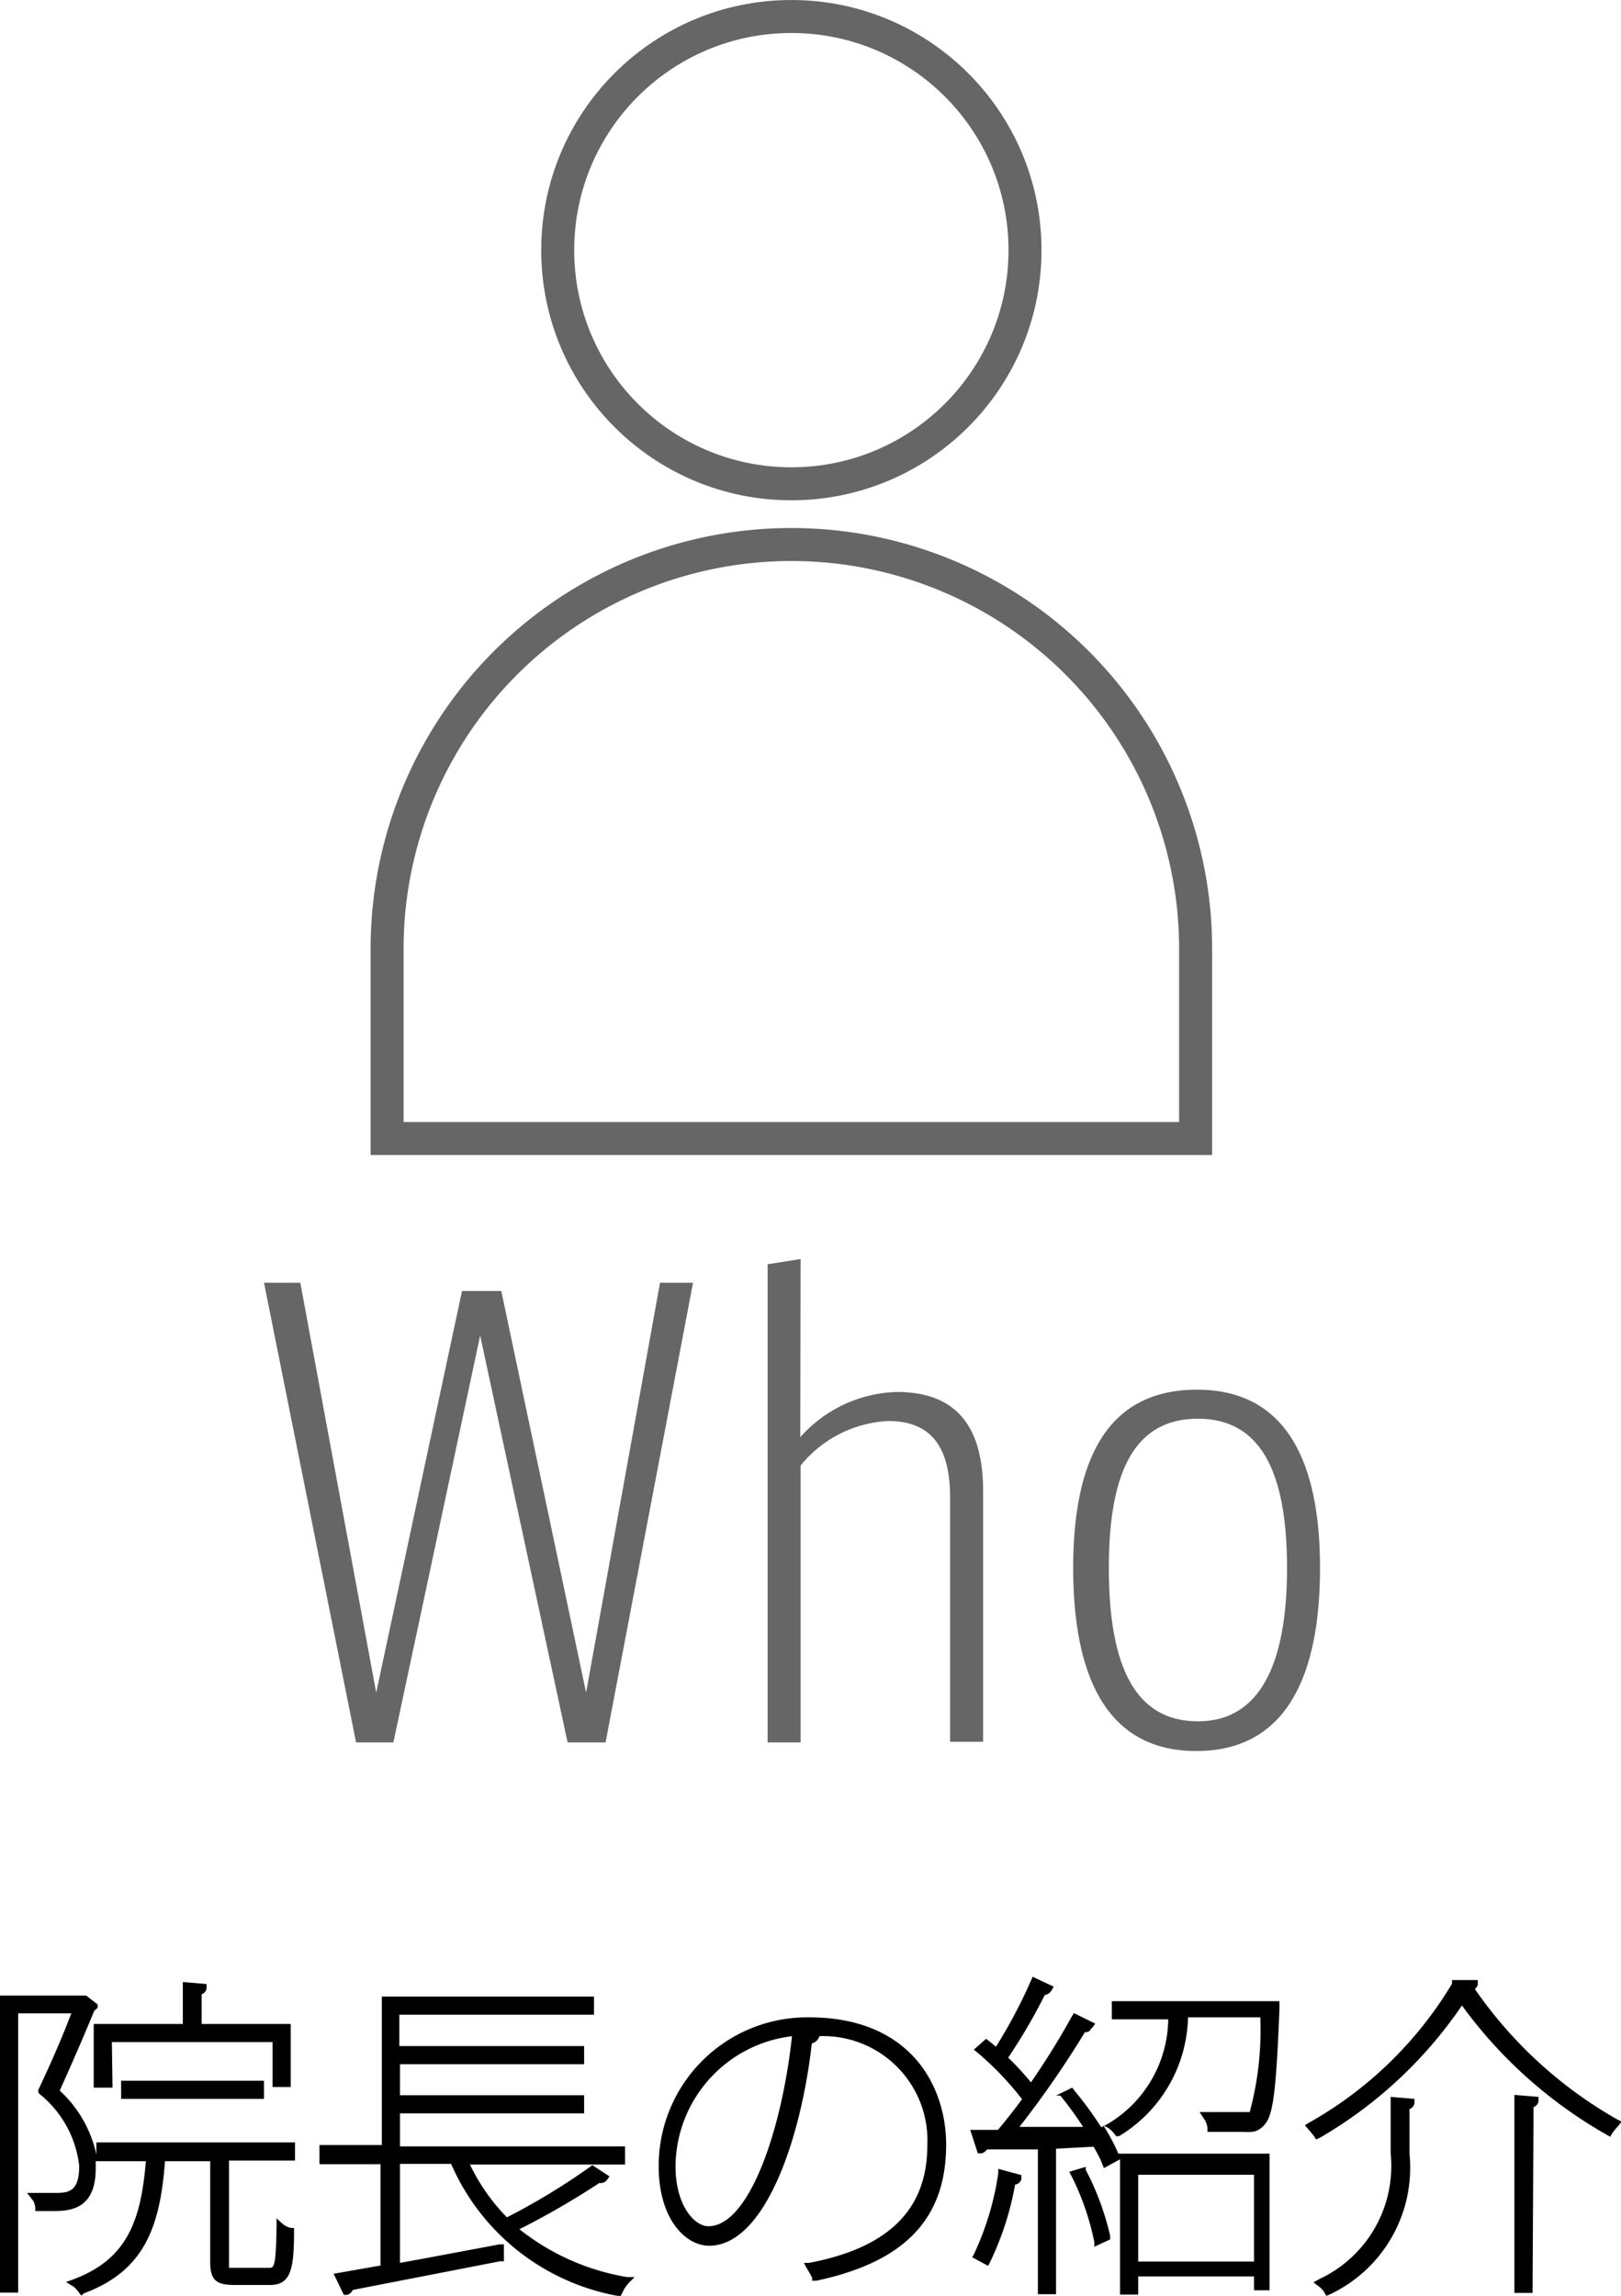 <svg xmlns="http://www.w3.org/2000/svg" viewBox="0 0 49.12 69.57"><defs><style>.cls-1{fill:#666;}.cls-2{fill:none;stroke:#666;stroke-miterlimit:10;}</style></defs><title>アセット 7</title><g id="レイヤー_2" data-name="レイヤー 2"><g id="レイヤー_2-2" data-name="レイヤー 2"><path d="M2.58,60.62l.22.17a.11.11,0,0,1-.08,0c-.29.73-.72,1.71-1.11,2.56a3.29,3.29,0,0,1,1.17,2.29c0,1.23-.72,1.23-1.23,1.23H1.18a.67.67,0,0,0-.12-.3,4.67,4.67,0,0,0,.52,0c.42,0,.9,0,.9-.95a3.33,3.33,0,0,0-1.22-2.25c.41-.86.8-1.78,1.08-2.5H.43V69.4H.13V60.64h2.4Zm4.21,8c0,.22,0,.26.35.26h1c.28,0,.33-.17.35-1.35a.71.71,0,0,0,.29.14c0,1.22-.12,1.51-.61,1.51H7.13c-.5,0-.64-.09-.64-.56V65.37H4.88c-.14,2-.55,3.33-2.38,4a1,1,0,0,0-.2-.22c1.71-.64,2.15-1.9,2.29-3.82H3v-.3H8.81v.3h-2ZM3.26,61.76v1.38H3V61.46h2.7V60.2l.45,0s0,.09-.15.1v1.12H8.68v1.66h-.3V61.76Zm4.59,1.72H3.79v-.3H7.85Z"/><path d="M2.46,69.56l-.06-.08a.93.93,0,0,0-.17-.19L2,69.15l.22-.08c1.63-.61,2.05-1.77,2.2-3.58H2.9c0,.06,0,.13,0,.2C2.91,67,2.06,67,1.55,67H1.07v-.1A.54.54,0,0,0,1,66.68l-.18-.23.3,0,.51,0c.42,0,.77,0,.77-.82a3.26,3.26,0,0,0-1.18-2.16l-.06-.06,0-.08c.34-.72.71-1.55,1-2.32H.55v8.46H0v-9H2.55l.06,0,.35.27,0,.09a.23.23,0,0,1-.1.09c-.26.64-.65,1.54-1.05,2.43a3.68,3.68,0,0,1,1.11,1.94v-.37H8.94v.55h-2v3.14c0,.09,0,.11,0,.11s0,0,.21,0h1c.15,0,.21,0,.23-1.23v-.27l.2.18a.58.58,0,0,0,.23.11l.1,0v.1c0,1.16-.1,1.63-.73,1.63H7.13c-.52,0-.76-.1-.76-.68V65.49H5c-.15,2-.63,3.32-2.45,4ZM.25,69.27H.3V60.81H2.53L2.46,61c-.31.79-.69,1.67-1,2.43a3.42,3.42,0,0,1,1.19,2.27c0,1.08-.62,1.08-1,1.08H1.28v0h.27c.52,0,1.1,0,1.1-1.1a3.19,3.19,0,0,0-1.13-2.2l-.06-.06,0-.08c.43-.94.85-1.89,1.11-2.55l0,0H.25Zm2.28,0,0,0c1.66-.68,2.07-2,2.21-3.9v-.12H6.62v3.39c0,.38.06.43.51.43H8.21c.33,0,.45-.1.48-1.29l0,0c0,.95-.07,1.26-.47,1.26h-1c-.32,0-.47-.06-.47-.38V65.24h2v0H3.13v0h1.6v.13C4.58,67.24,4.16,68.54,2.53,69.23ZM8,63.6H3.67v-.55H8Zm-4.06-.25H7.73v0H3.92Zm-.53-.09H2.84V61.33h2.7V60.06l.72.06,0,.14a.23.23,0,0,1-.15.17v.9H8.81v1.91H8.26V61.88H3.39ZM3.09,63h0V61.63H8.51V63h0V61.58H5.84V60.34h0v1.25H3.09Z"/><path d="M18.29,66s-.08,0-.16,0a24.28,24.28,0,0,1-2.61,1.5,7.2,7.2,0,0,0,3.42,1.65,1.35,1.35,0,0,0-.19.26,6.74,6.74,0,0,1-5-4H12v3.26l3.16-.59,0,.26-4.54.88a.16.16,0,0,1-.11.14L10.33,69l1.36-.24V65.46H9.81v-.3h1.89v-4.5h6.2V61H12v1.18h5.58v.3H12v1.19h5.58v.3H12v1.23h6.82v.3H14a6.1,6.1,0,0,0,1.29,1.88A20.08,20.08,0,0,0,18,65.76Z"/><path d="M18.81,69.57l-.09,0a6.83,6.83,0,0,1-5.05-4H12.12v3l.61-.11,2.4-.45.14,0,0,.51-.11,0-4.47.87a.28.28,0,0,1-.17.15l-.1,0-.31-.64,1.42-.25V65.58H9.68V65h1.89v-4.5H18v.55h-5.9V62H17.7v.55H12.12v.94H17.7v.55H12.12v1h6.82v.55h-4.7a6,6,0,0,0,1.12,1.6,20.06,20.06,0,0,0,2.52-1.53l.07-.05.52.34-.08.11a.25.25,0,0,1-.23.09,24.32,24.32,0,0,1-2.42,1.4A7.12,7.12,0,0,0,19,69l.23,0-.16.16a1.22,1.22,0,0,0-.17.23Zm-6.94-4.24h2l0,.08a6.55,6.55,0,0,0,4.82,3.87l0,0a7.21,7.21,0,0,1-3.28-1.63l-.14-.12h0l-.06-.06a6.22,6.22,0,0,1-1.32-1.92l-.08-.17h4.83v0H11.87V63.8h5.58v-.05H11.87V62.31h5.58v0H11.87V60.83h5.9v0H11.82v4.5H9.93v0h1.89v3.55l-1.3.23,0,0h.07L15,68.28h0l-2.26.42-.91.17Zm6.09.58a20.1,20.1,0,0,1-2.28,1.39A23.71,23.71,0,0,0,18,65.95Z"/><path d="M24.67,61.64a.2.2,0,0,1-.22.15c-.32,2.9-1.39,6.12-3,6.12-.67,0-1.41-.8-1.41-2.28a4.35,4.35,0,0,1,4.44-4.4c2.93,0,4,1.95,4,3.74,0,2.4-1.48,3.5-3.83,4l-.17-.3c2.32-.44,3.68-1.57,3.68-3.68a3.33,3.33,0,0,0-3.7-3.45h-.16Zm-.52-.09a4.06,4.06,0,0,0-3.81,4.08c0,1.23.6,1.95,1.11,1.95C22.82,67.58,23.84,64.57,24.15,61.55Z"/><path d="M24.61,69.11l0-.09-.07-.13-.1-.17-.08-.15.16,0c2.41-.46,3.58-1.62,3.58-3.56a3.16,3.16,0,0,0-3.27-3.31h0a.32.32,0,0,1-.23.22c-.34,3-1.46,6.13-3.11,6.13-.74,0-1.53-.84-1.53-2.4a4.5,4.5,0,0,1,4.56-4.52c3.07,0,4.15,2.08,4.15,3.86,0,2.24-1.25,3.55-3.93,4.12Zm.09-.35h0l0,.06c2.52-.56,3.64-1.75,3.64-3.86,0-1.67-1-3.61-3.9-3.61a5,5,0,0,0-.78.06h.79A3.47,3.47,0,0,1,28.32,65C28.32,67,27.1,68.25,24.71,68.75Zm-1.15-7.31a4.2,4.2,0,0,0-3.38,4.19c0,1.35.65,2.15,1.28,2.15,1.45,0,2.54-3,2.87-6v-.1l-.07,0c-.31,2.93-1.32,6-2.81,6-.59,0-1.23-.79-1.23-2.07a4.2,4.2,0,0,1,3.47-4.15Zm.46.25a4,4,0,0,0-3.54,3.94c0,1.19.57,1.82,1,1.82C22.71,67.45,23.7,64.51,24,61.69Z"/><path d="M33.05,61.51a.22.22,0,0,1-.18.07,28.39,28.39,0,0,1-2.23,3.15l2.42,0a9.9,9.9,0,0,0-.82-1.15l.26-.13a9.2,9.2,0,0,1,1.28,2l-.27.15a6.56,6.56,0,0,0-.3-.6L31.83,65V69.4h-.3V65l-1.71,0c0,.07-.06.1-.12.12l-.14-.43h.73c.26-.3.54-.66.83-1a9,9,0,0,0-1.42-1.51L29.9,62c.12.09.23.2.35.3a15.5,15.5,0,0,0,1.15-2.11l.4.19s-.08.07-.17.07a16.43,16.43,0,0,1-1.19,2,7.72,7.72,0,0,1,.86.95,23.44,23.44,0,0,0,1.35-2.13Zm-3.43,6.84a8.91,8.91,0,0,0,.74-2.48l.44.12c0,.06-.07.09-.18.09a8.9,8.9,0,0,1-.74,2.41Zm3.63-.43a8,8,0,0,0-.7-2l.26-.08a8.12,8.12,0,0,1,.73,2Zm5.22-7.17.17,0s0,.09,0,.14c-.1,2.38-.19,3.14-.41,3.4s-.35.18-.68.18l-.86,0a.76.76,0,0,0-.09-.29c.48,0,.93,0,1.08,0s.24,0,.3-.09.26-1,.35-3.07H35.9c-.18,1.46-.6,2.89-2,3.62a1,1,0,0,0-.21-.2A4,4,0,0,0,35.59,61H33.81v-.3Zm-4.41,8.66V65.48H38.4v3.89h-.3v-.42H34.36v.46Zm4-3.63H34.36v2.87H38.1Z"/><path d="M34.49,69.53h-.55v-4.1l-.49.27-.05-.13c-.06-.16-.16-.34-.26-.52L32,65.11v4.41h-.55V65.13H31l-1.09,0a.31.31,0,0,1-.16.12l-.12,0-.23-.71h.84c.21-.25.45-.55.73-.93a9.12,9.12,0,0,0-1.35-1.41l-.11-.09.37-.33.08.06.22.18,0,0a15.67,15.67,0,0,0,1.06-2l.05-.12.64.3-.07.12a.27.27,0,0,1-.2.13,16.89,16.89,0,0,1-1.11,1.9,8.53,8.53,0,0,1,.69.75,23.19,23.19,0,0,0,1.24-2l.06-.1.65.32-.09.12a.31.31,0,0,1-.21.11,29.36,29.36,0,0,1-2,2.9h.84l1.09,0a10.14,10.14,0,0,0-.69-.95L32,63.5l.49-.24.06.08a11.07,11.07,0,0,1,.82,1.12l.18-.09a3.74,3.74,0,0,0,1.85-3.18H33.69v-.55h4.8l.28,0v.11a.74.74,0,0,1,0,.08.55.55,0,0,0,0,.06c-.1,2.47-.19,3.19-.44,3.48s-.43.23-.77.23l-.87,0h-.1v-.1a.66.66,0,0,0-.07-.24L36.35,64l.25,0c.47,0,.92,0,1.07,0s.18,0,.2,0a9.59,9.59,0,0,0,.32-2.87H36a4.32,4.32,0,0,1-2.09,3.6l-.09,0-.06-.08a.88.88,0,0,0-.18-.17l-.15-.08a5.91,5.91,0,0,1,.45.84l0,.09v-.07h4.59v4.14H38v-.42H34.49Zm-.3-.25h0v-.46h4v.42h0V65.6H34.19Zm-2.53,0h0v-4.4l1.24-.05-1.19,0-1.11,0h-.27l.18-.21a28,28,0,0,0,2.22-3.13h0l-.07,0a24.09,24.09,0,0,1-1.3,2l-.1.14-.1-.14a7.51,7.51,0,0,0-.84-.93l-.08-.08.06-.09a16.35,16.35,0,0,0,1.18-2h0l-.06,0a15.8,15.8,0,0,1-1.11,2l-.08.11-.11-.09L30,62.27l-.12-.1h0a9,9,0,0,1,1.33,1.44l.05.07-.05.07c-.33.44-.6.78-.84,1.06l0,0h-.62l0,.06h.06l1.17,0,.67,0Zm1.63-4.47,0,.07c.08.15.18.33.25.48l.05,0a9.49,9.49,0,0,0-1.15-1.76l0,0a9.91,9.91,0,0,1,.73,1l.11.18Zm.59-.31,0,0A4.16,4.16,0,0,0,35.78,61v-.11h2.66v.13c-.1,2.43-.21,2.95-.38,3.15a.45.45,0,0,1-.39.13c-.13,0-.48,0-.89,0v0l.75,0c.34,0,.47,0,.59-.14s.28-1,.38-3.32v0H33.94v0h1.79l0,.14A4.27,4.27,0,0,1,33.87,64.49Zm4.35,4.28h-4V65.65h4Zm-3.74-.25H38V65.9H34.49Zm-4.55.13-.48-.26.06-.11a8.65,8.65,0,0,0,.73-2.44l0-.13.7.19,0,.13a.24.24,0,0,1-.19.16A9.13,9.13,0,0,1,30,68.55Zm-.14-.36,0,0a9.15,9.15,0,0,0,.67-2.26v0h0A9.41,9.41,0,0,1,29.79,68.29Zm3.36-.22,0-.14a7.92,7.92,0,0,0-.69-2l-.07-.13.5-.15,0,.09a8.26,8.26,0,0,1,.74,2l0,.11ZM32.73,66a8.4,8.4,0,0,1,.62,1.76h0A8.21,8.21,0,0,0,32.75,66Z"/><path d="M39.92,64.68c0-.06-.13-.16-.19-.23a11.92,11.92,0,0,0,4.38-4.28l.54,0c0,.07-.09.09-.16.11a13,13,0,0,0,4.44,4,2.42,2.42,0,0,0-.2.25,13.55,13.55,0,0,1-4.46-4A12.89,12.89,0,0,1,39.92,64.68Zm2.34-1,.45,0s0,.09-.15.1v1.45a4.14,4.14,0,0,1-2.32,4.14.87.87,0,0,0-.21-.22,3.89,3.89,0,0,0,2.23-3.92Zm3.76,0,.45,0s-.05.09-.15.1v5.58H46Z"/><path d="M40.19,69.57l-.06-.11a.77.77,0,0,0-.17-.18l-.16-.12.18-.1a3.78,3.78,0,0,0,2.16-3.81V63.54l.72.06,0,.14a.23.23,0,0,1-.15.17v1.35a4.24,4.24,0,0,1-2.38,4.25Zm.05-.37,0,0a4,4,0,0,0,2.16-4V63.82h0v1.45A4,4,0,0,1,40.24,69.21Zm6.2.28h-.55v-6l.73.06,0,.14a.23.23,0,0,1-.15.17Zm-.3-.25h0V63.79h0Zm-6.26-4.4-.06-.1-.15-.18-.13-.15.13-.08A11.77,11.77,0,0,0,44,60.11L44,60h.13l.5,0,.15,0,0,.14a.23.23,0,0,1-.09.13A13.11,13.11,0,0,0,49,64.22l.14.07-.13.16a2,2,0,0,0-.16.2l-.06.1-.1-.06a13.9,13.9,0,0,1-4.39-3.92,13.23,13.23,0,0,1-4.29,4Zm0-.36,0,0a12.73,12.73,0,0,0,4.21-4l.09-.16h-.07A12.09,12.09,0,0,1,39.92,64.48Zm4.35-4.18.1.16a13.41,13.41,0,0,0,4.32,4l0,0a13.09,13.09,0,0,1-4.35-4l0-.08Z"/><path class="cls-1" d="M17.76,51.29,20,38.87h1L18.35,52.8H17.2L14.55,40.47,11.92,52.8H10.79L8,38.87h1.1l2.3,12.42L14,39.12h1.19Z"/><path class="cls-1" d="M24.25,43.55a4.05,4.05,0,0,1,2.93-1.37c1.76,0,2.61,1,2.61,3v7.6h-1V45.38c0-1.31-.41-2.32-1.87-2.32a3.64,3.64,0,0,0-2.66,1.35V52.8h-1V38.31l1-.16Z"/><path class="cls-1" d="M40,47.51c0,3.24-1,5.55-3.75,5.55s-3.73-2.32-3.73-5.55,1-5.4,3.75-5.4S40,44.36,40,47.51Zm-1,0c0-3-.85-4.52-2.7-4.52s-2.7,1.48-2.7,4.52.83,4.65,2.7,4.65S39,50.44,39,47.51Z"/><circle class="cls-2" cx="23.98" cy="7.58" r="7.08"/><path class="cls-2" d="M24,16.5h0A12.25,12.25,0,0,1,36.23,28.75V34.5a0,0,0,0,1,0,0H11.73a0,0,0,0,1,0,0V28.75A12.25,12.25,0,0,1,24,16.5Z"/></g></g></svg>